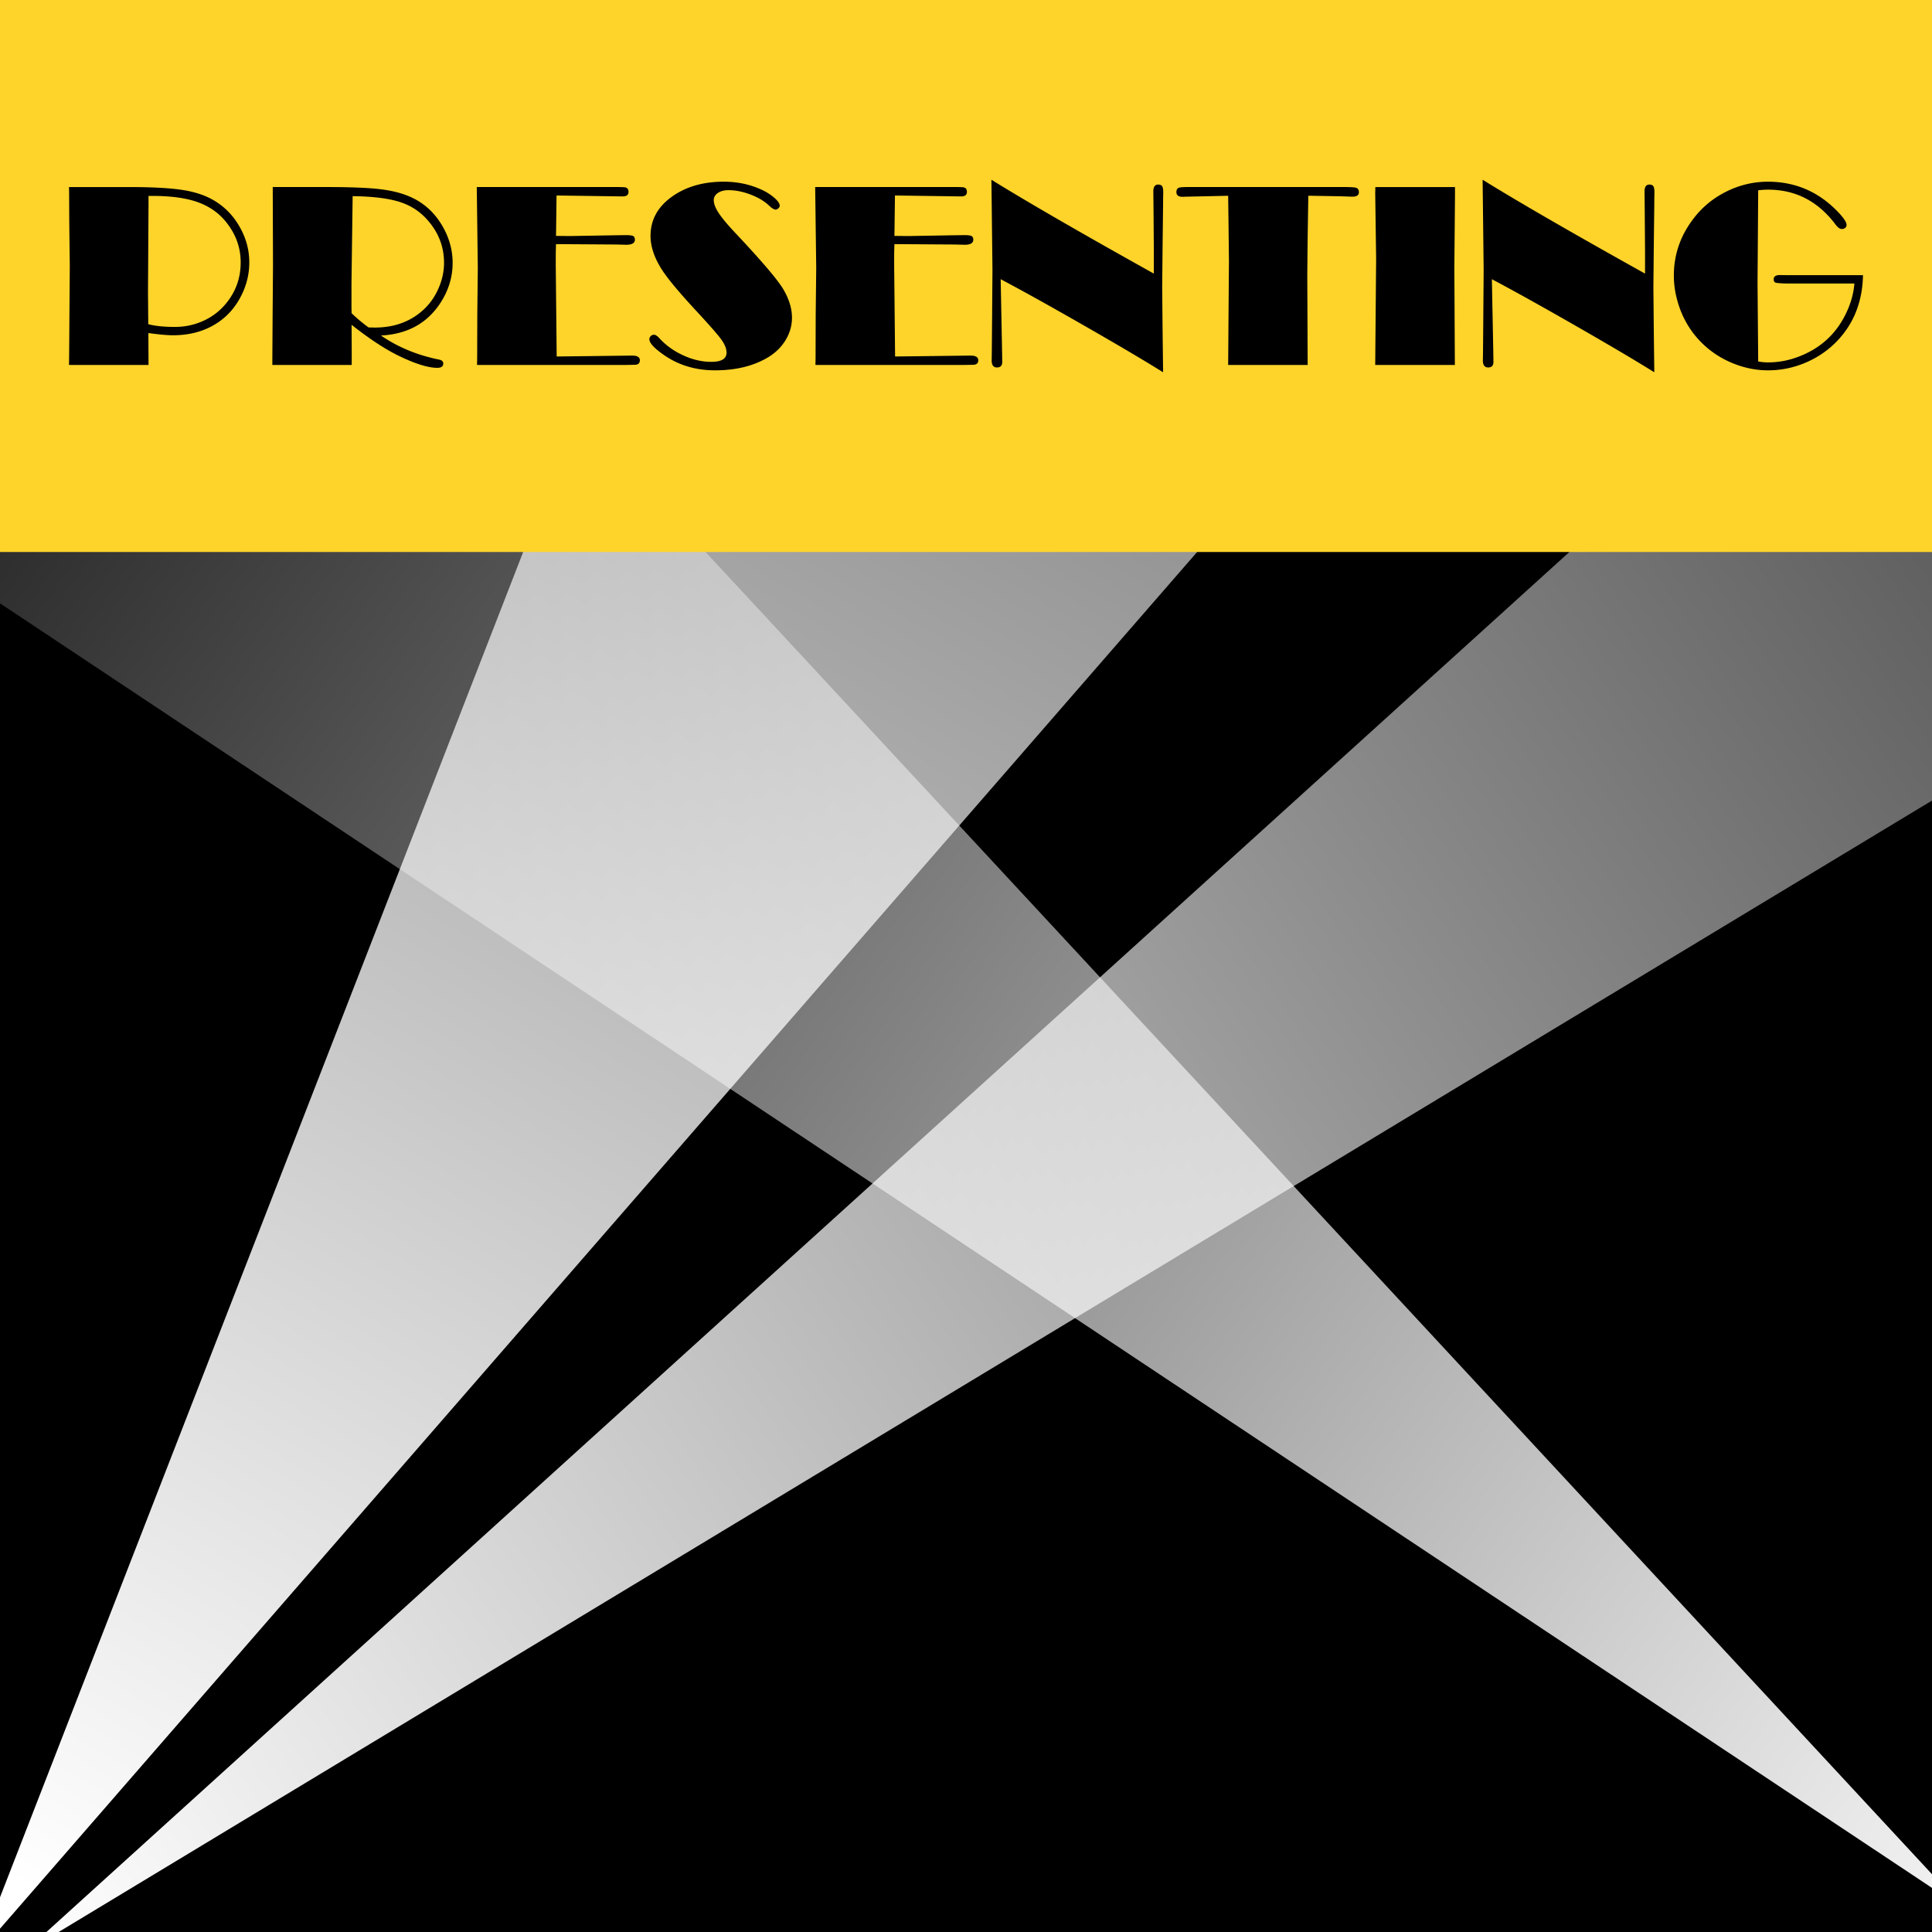 <svg xmlns="http://www.w3.org/2000/svg" viewBox="0 0 700 700"><defs><linearGradient id="a" y2="-636" gradientUnits="userSpaceOnUse" x2="768" y1="684" x1="8"><stop offset="0" stop-color="#fff"/><stop offset="1" stop-color="#fff" stop-opacity="0"/></linearGradient><linearGradient id="b" y2="112" gradientUnits="userSpaceOnUse" x2="-184" y1="744" x1="736"><stop offset="0" stop-color="#fff"/><stop offset="1" stop-color="#fff" stop-opacity="0"/></linearGradient><linearGradient id="c" y2="-56" gradientUnits="userSpaceOnUse" x2="1152" y1="704" x1="8"><stop offset="0" stop-color="#fff"/><stop offset="1" stop-color="#fff" stop-opacity="0"/></linearGradient></defs><g transform="translate(0 -352.36)"><rect ry="0" height="700" width="700" y="352.36"/><path d="M-8 708l224-576 256 24z" transform="translate(0 352.36)" fill="url(#a)"/><path d="M712 692L234.83 177.57l-300.77-2.82z" transform="translate(0 352.36)" fill="url(#b)"/><path d="M8 708l591.6-536.08L816 220z" transform="translate(0 352.36)" fill="url(#c)"/><path fill="#ffd42a" d="M0 352.36h700v200H0z"/><path d="M53.764 473.03v1.323l.047 9.068v1.18h-28.81l.046-2.88.237-33.204-.19-15.775-.047-10.722-.047-1.89h21.585c8.817 0 15.5.378 20.05 1.134 4.55.756 8.368 2.11 11.454 4.062 4.157 2.613 7.368 6.25 9.635 10.91 1.732 3.558 2.598 7.29 2.598 11.194 0 4.22-.976 8.25-2.928 12.09-2.33 4.598-5.629 8.133-9.895 10.604-4.267 2.472-9.203 3.707-14.807 3.707-2.078 0-5.054-.267-8.927-.802zm.047-49.688v3.164l-.189 31.551.095 11.761c2.487.662 5.715.992 9.682.992 3.558 0 6.927-.708 10.108-2.125 3.18-1.417 5.873-3.416 8.077-5.998 3.747-4.377 5.62-9.462 5.62-15.256 0-5.51-1.857-10.501-5.573-14.972-2.645-3.18-6.061-5.495-10.249-6.943-4.188-1.449-9.572-2.173-16.153-2.173zM138.02 473.92a53.768 53.768 0 009.8 5.314c3.511 1.464 7.282 2.605 11.313 3.424.976.189 1.464.661 1.464 1.417 0 1.039-.725 1.558-2.173 1.558-3.306 0-7.95-1.448-13.933-4.345-4.975-2.424-10.674-6.172-17.098-11.24v1.936l.047 8.029v4.582H98.676v-2.126l.095-15.397.141-18.42-.094-28.528h18.987c8.502 0 14.925.236 19.27.709 4.345.472 8.045 1.354 11.099 2.645 4.975 2.078 8.911 5.494 11.808 10.249 2.676 4.408 4.015 9.037 4.015 13.886 0 5.164-1.496 10.029-4.487 14.595-4.818 7.336-11.981 11.24-21.49 11.713zm-4.487-2.928l2.267.047c6.487 0 11.965-1.81 16.437-5.432 2.834-2.267 5.007-5.1 6.518-8.502 1.417-3.117 2.126-6.297 2.126-9.54 0-5.51-1.795-10.438-5.385-14.783-2.74-3.37-6.171-5.747-10.296-7.132-4.125-1.386-9.934-2.126-17.428-2.22l-.425 31.645v8.549l.047 2.22a56.517 56.517 0 006.14 5.148zM201.46 440.81a124.707 124.707 0 00-.095 5.29v2.834l.331 32.59 16.011-.19 11.336-.14c1.858 0 2.787.566 2.787 1.7 0 .944-.473 1.48-1.417 1.605-.22.032-1.527.063-3.92.095h-53.655l.047-2.456.047-15.775.189-16.91-.378-29.33h50.065c2.236 0 3.51.047 3.826.142.724.189 1.086.724 1.086 1.605 0 1.103-.693 1.654-2.078 1.654h-.33l-23.664-.331-.189 14.642 5.149.047 16.53-.283 3.637-.047c1.323 0 2.197.11 2.622.33.425.22.637.661.637 1.323 0 1.228-1.039 1.842-3.117 1.842l-3.731-.095zM236.93 473.64c.567 0 1.228.425 1.984 1.275 2.361 2.582 5.25 4.652 8.667 6.211s6.793 2.338 10.13 2.338c3.685 0 5.527-1.118 5.527-3.353 0-1.417-.646-3.015-1.937-4.794-1.29-1.78-4.377-5.298-9.257-10.556-6.14-6.644-10.234-11.572-12.28-14.783-2.708-4.251-4.062-8.297-4.062-12.138 0-5.794 2.582-10.533 7.746-14.217 5.07-3.621 11.32-5.432 18.751-5.432 5.195 0 9.966 1.055 14.311 3.165 1.637.818 3.046 1.763 4.227 2.833 1.18 1.071 1.771 1.968 1.771 2.693 0 .346-.165.669-.496.968-.33.3-.669.449-1.015.449-.535 0-1.323-.488-2.362-1.465-1.7-1.605-3.936-2.936-6.707-3.99-2.77-1.055-5.431-1.583-7.982-1.583-1.574 0-2.857.339-3.849 1.016s-1.488 1.55-1.488 2.62c0 1.292.614 2.866 1.842 4.724s3.306 4.33 6.235 7.416c9.257 9.855 14.925 16.5 17.003 19.932 2.172 3.62 3.259 7.116 3.259 10.485 0 2.865-.772 5.573-2.315 8.123-1.543 2.55-3.684 4.645-6.423 6.282-5.227 3.117-11.603 4.676-19.129 4.676-6.927 0-13.02-1.795-18.279-5.384-3.684-2.52-5.526-4.487-5.526-5.904 0-.41.165-.78.496-1.11.33-.33.716-.496 1.157-.496zM324.07 440.81a124.707 124.707 0 00-.095 5.29v2.834l.331 32.59 16.011-.19 11.336-.14c1.858 0 2.787.566 2.787 1.7 0 .944-.473 1.48-1.417 1.605-.22.032-1.527.063-3.92.095h-53.655l.047-2.456.047-15.775.189-16.91-.378-29.33h50.065c2.236 0 3.51.047 3.826.142.724.189 1.086.724 1.086 1.605 0 1.103-.693 1.654-2.078 1.654h-.33l-23.664-.331-.189 14.642 5.149.047 16.53-.283 3.637-.047c1.323 0 2.197.11 2.622.33.425.22.637.661.637 1.323 0 1.228-1.039 1.842-3.117 1.842l-3.731-.095zM418.06 451.49v-7.888l-.095-12.516-.047-5.715-.047-3.59c0-1.7.583-2.55 1.748-2.55.692 0 1.173.197 1.44.59.268.394.402 1.142.402 2.244v.661c-.032.662-.048 1.748-.047 3.26l-.19 15.916-.141 14.595.142 15.35.189 15.397c-6.487-4.062-15.98-9.674-28.481-16.838s-22.624-12.792-30.37-16.885l.047 2.315.472 24.37.047 3.26c0 1.354-.63 2.03-1.889 2.03-1.291 0-1.937-.834-1.937-2.503l.048-3.306.047-5.337.189-24.23-.378-32.637c12.752 7.904 32.369 19.239 58.85 34.007zM474.03 423.29l-.236 14.783-.142 14.028.142 32.495h-28.811l.283-37.644-.141-12.8-.142-10.863-6.235.142-8.927.189-1.322.047c-1.511 0-2.267-.567-2.267-1.7 0-1.008.44-1.575 1.322-1.7.252-.064 1.024-.11 2.315-.142h57.953c2.015.031 3.211.126 3.59.283.629.252.944.787.944 1.606 0 1.07-.803 1.606-2.409 1.606l-4.109-.142-10.863-.189zM527.17 420.13v3.306l-.236 25.883.189 35.282h-28.858l.33-38.588-.33-23.569.047-2.314zM596.03 451.49v-7.888l-.095-12.516-.047-5.715-.047-3.59c0-1.7.583-2.55 1.748-2.55.692 0 1.172.197 1.44.59.268.394.402 1.142.402 2.244v.661c-.032.662-.048 1.748-.047 3.26l-.19 15.916-.141 14.595.142 15.35.189 15.397c-6.487-4.062-15.98-9.674-28.481-16.838s-22.624-12.792-30.37-16.885l.047 2.315.472 24.37.047 3.26c0 1.354-.63 2.03-1.889 2.03-1.291 0-1.937-.834-1.937-2.503l.048-3.306.047-5.337.189-24.23-.378-32.637c12.752 7.904 32.369 19.239 58.85 34.007zM675 452.06c-.189 9.352-3.18 17.161-8.974 23.427-3.243 3.495-7.093 6.21-11.548 8.147-4.456 1.937-9.076 2.905-13.862 2.905-4.156 0-8.25-.787-12.28-2.361-4.03-1.575-7.604-3.779-10.722-6.613-3.999-3.652-6.959-8.045-8.88-13.178-1.51-4.093-2.267-8.155-2.267-12.186 0-7.494 2.315-14.295 6.943-20.404 3.18-4.25 7.18-7.58 11.997-9.99 4.818-2.408 9.872-3.612 15.161-3.613 9.29 0 17.287 3.197 23.994 9.588 2.992 2.866 4.487 4.897 4.487 6.093 0 .41-.165.756-.496 1.04-.33.283-.732.425-1.204.424-.724 0-1.496-.55-2.314-1.653-6.33-8.407-14.453-12.61-24.371-12.61-1.197 0-2.41.078-3.637.236l-.236 33.534.236 28.48c1.165.22 2.346.331 3.542.331 3.558 0 7.006-.598 10.344-1.795 8.439-2.99 14.5-8.486 18.184-16.484 1.575-3.369 2.503-6.8 2.787-10.296h-24.655c-2.173-.063-3.48-.173-3.92-.33-.441-.158-.662-.567-.661-1.228 0-1.008.755-1.512 2.267-1.512l2.834.048z"/></g></svg>